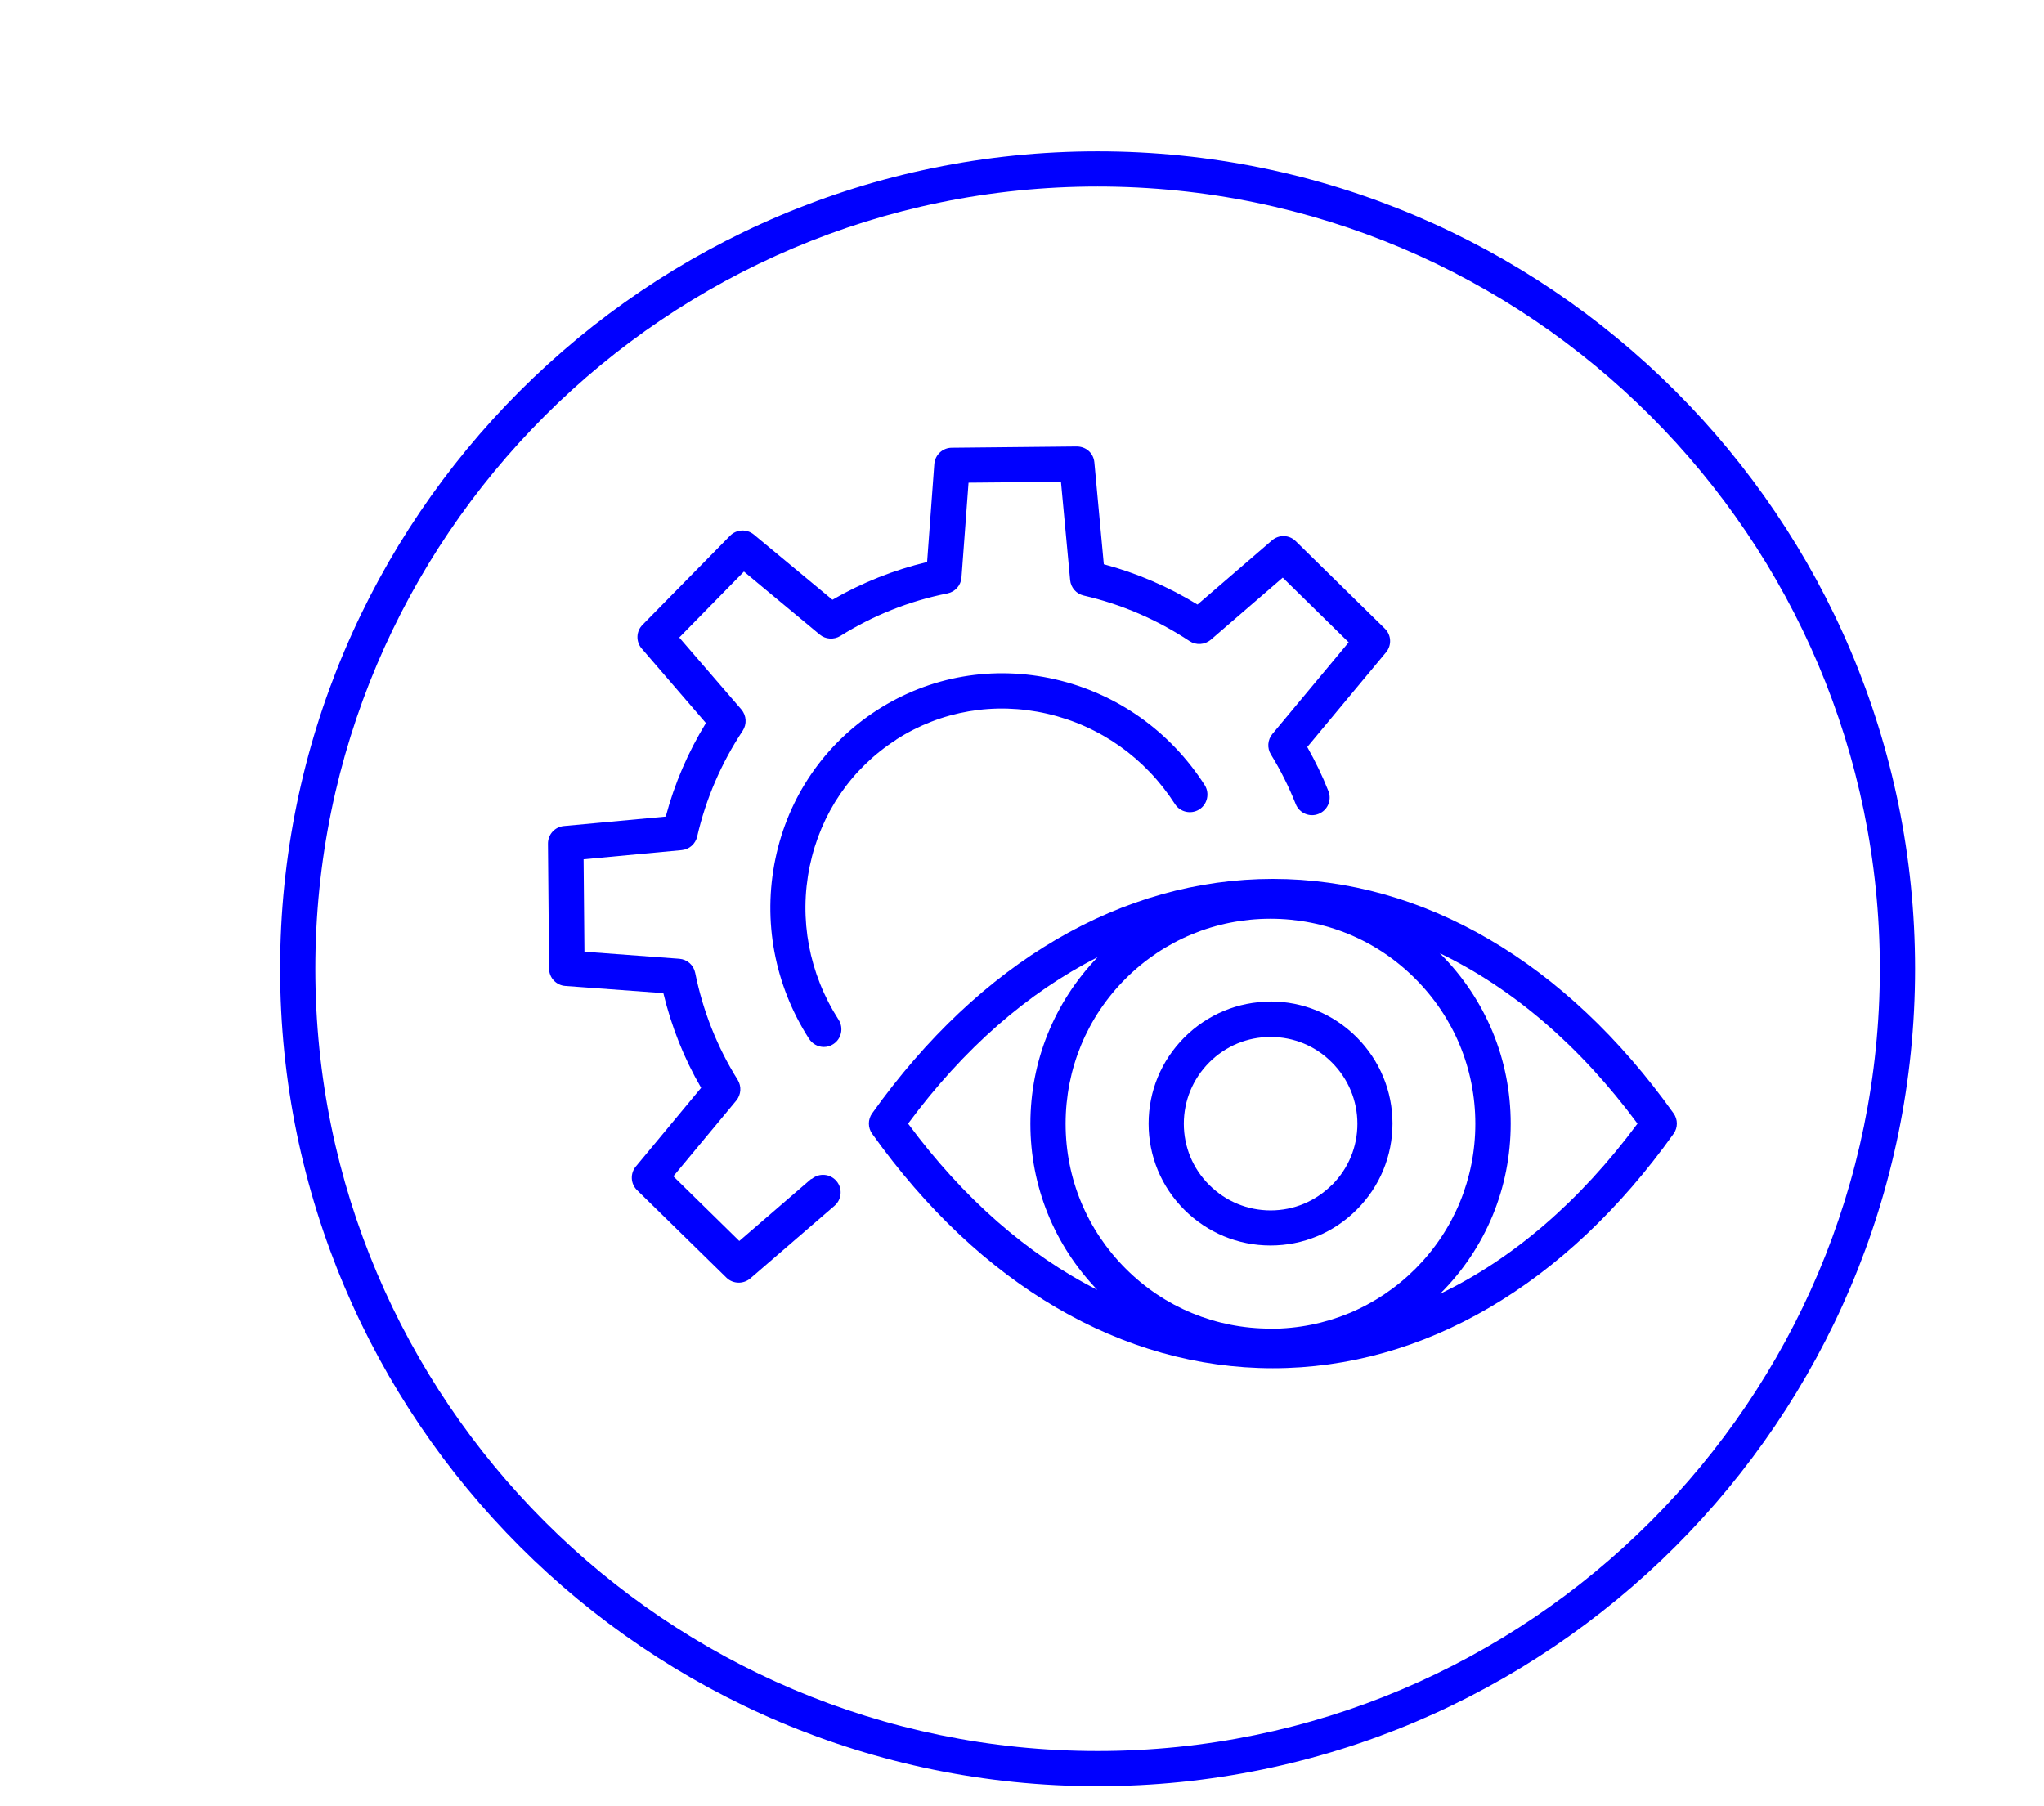 <?xml version="1.0" encoding="UTF-8"?>
<svg id="Ebene_1" data-name="Ebene 1" xmlns="http://www.w3.org/2000/svg" viewBox="0 0 145.07 128.17">
  <defs>
    <style>
      .cls-1 {
        fill: blue;
      }
    </style>
  </defs>
  <path class="cls-1" d="m77.9,10.74c-31.99,0-58.02,26.03-58.02,58.02s26.03,58.02,58.02,58.02,58.02-26.03,58.02-58.02S109.89,10.74,77.9,10.74Zm0,113.54c-30.61,0-55.52-24.91-55.52-55.52S47.29,13.24,77.9,13.24s55.52,24.91,55.52,55.52-24.91,55.52-55.52,55.52Z"/>
  <path class="cls-1" d="m63.61,52.49c3.18-2.04,6.99-2.69,10.72-1.83,3.74.86,6.96,3.14,9.06,6.41.37.58,1.15.75,1.73.38.58-.37.75-1.15.38-1.73-2.45-3.82-6.22-6.49-10.6-7.5-4.39-1.01-8.88-.24-12.63,2.17-3.75,2.41-6.33,6.17-7.24,10.58-.91,4.4-.06,8.94,2.39,12.76.24.37.64.58,1.05.58.23,0,.46-.06.67-.2.58-.37.75-1.15.38-1.73-2.1-3.27-2.83-7.14-2.05-10.9.78-3.75,2.96-6.94,6.14-8.98Z"/>
  <path class="cls-1" d="m118.78,79.02c-7.65-10.73-17.75-16.64-28.44-16.64s-20.79,5.91-28.44,16.64c-.31.43-.31,1.02,0,1.45,7.65,10.73,17.75,16.64,28.44,16.64s20.79-5.91,28.44-16.64c.31-.43.31-1.02,0-1.45Zm-28.57,15.28h-.03c-3.89,0-7.55-1.51-10.29-4.26-2.74-2.74-4.26-6.39-4.26-10.28,0-3.89,1.51-7.55,4.25-10.29,2.74-2.74,6.38-4.25,10.26-4.26h.03c3.89,0,7.54,1.51,10.28,4.26,2.74,2.74,4.26,6.39,4.26,10.29,0,3.89-1.51,7.54-4.25,10.29-2.74,2.74-6.38,4.25-10.26,4.26Zm-25.76-14.55c3.94-5.33,8.51-9.31,13.45-11.81-3.07,3.19-4.77,7.37-4.77,11.82,0,4.44,1.69,8.61,4.75,11.79-4.93-2.5-9.5-6.48-13.43-11.8Zm37.76,12.08s.02-.01.02-.02c3.22-3.22,4.99-7.5,4.99-12.06,0-4.56-1.78-8.84-4.99-12.05-.02-.02-.04-.03-.06-.05,5.16,2.48,9.95,6.56,14.05,12.1-4.09,5.52-8.86,9.61-14.01,12.08Z"/>
  <path class="cls-1" d="m90.18,71.09h0c-2.32,0-4.49.91-6.13,2.55-1.63,1.64-2.53,3.81-2.53,6.11,0,2.31.9,4.48,2.54,6.12,1.64,1.63,3.81,2.53,6.11,2.53h0c2.32,0,4.5-.91,6.13-2.55,1.63-1.63,2.53-3.8,2.53-6.11,0-2.31-.91-4.48-2.54-6.12-1.64-1.64-3.81-2.54-6.12-2.54Zm4.36,13h0c-1.17,1.17-2.71,1.82-4.36,1.82h0c-1.64,0-3.18-.64-4.35-1.8-1.17-1.16-1.81-2.71-1.81-4.35s.64-3.18,1.8-4.35c1.17-1.17,2.71-1.81,4.36-1.81h0c1.64,0,3.19.64,4.35,1.81,1.16,1.16,1.81,2.71,1.81,4.35,0,1.64-.64,3.18-1.8,4.34Z"/>
  <path class="cls-1" d="m57.58,83.67l-5.11,4.41-4.68-4.59,4.47-5.38c.34-.42.38-1,.1-1.46-1.46-2.33-2.47-4.89-3.02-7.6-.11-.55-.57-.96-1.13-1l-6.73-.5-.06-6.56,6.96-.65c.54-.05.98-.44,1.1-.96.62-2.69,1.71-5.21,3.23-7.51.31-.47.27-1.08-.09-1.51l-4.41-5.11,4.59-4.68,5.38,4.47c.41.34,1,.38,1.46.1,2.33-1.46,4.89-2.48,7.6-3.02.55-.11.96-.57,1-1.13l.5-6.73,6.56-.06.65,6.97c.05.54.44.98.96,1.1,2.69.62,5.21,1.71,7.51,3.23.47.31,1.08.27,1.51-.09l5.11-4.41,4.68,4.59-5.42,6.51c-.34.41-.38,1-.1,1.45.69,1.12,1.28,2.31,1.76,3.52.25.64.98.96,1.62.7.64-.25.96-.98.7-1.62-.42-1.07-.93-2.12-1.5-3.13l5.59-6.72c.42-.5.38-1.24-.09-1.69l-6.32-6.2c-.46-.46-1.2-.48-1.69-.05l-5.28,4.55c-2.07-1.27-4.3-2.23-6.65-2.86l-.67-7.23c-.06-.65-.58-1.13-1.26-1.13l-8.86.09c-.65,0-1.19.51-1.24,1.16l-.51,6.95c-2.37.57-4.62,1.46-6.72,2.68l-5.58-4.63c-.5-.41-1.23-.38-1.69.09l-6.21,6.32c-.46.46-.48,1.2-.05,1.69l4.55,5.28c-1.27,2.07-2.23,4.3-2.85,6.64l-7.23.67c-.65.06-1.14.61-1.13,1.26l.08,8.86c0,.65.51,1.19,1.16,1.23l6.95.51c.57,2.37,1.46,4.62,2.68,6.72l-4.63,5.58c-.42.5-.38,1.24.09,1.69l6.33,6.2c.24.24.56.36.88.36.29,0,.58-.1.82-.3l5.98-5.16c.52-.45.58-1.24.13-1.76-.45-.52-1.24-.58-1.76-.13Z"/>
</svg>